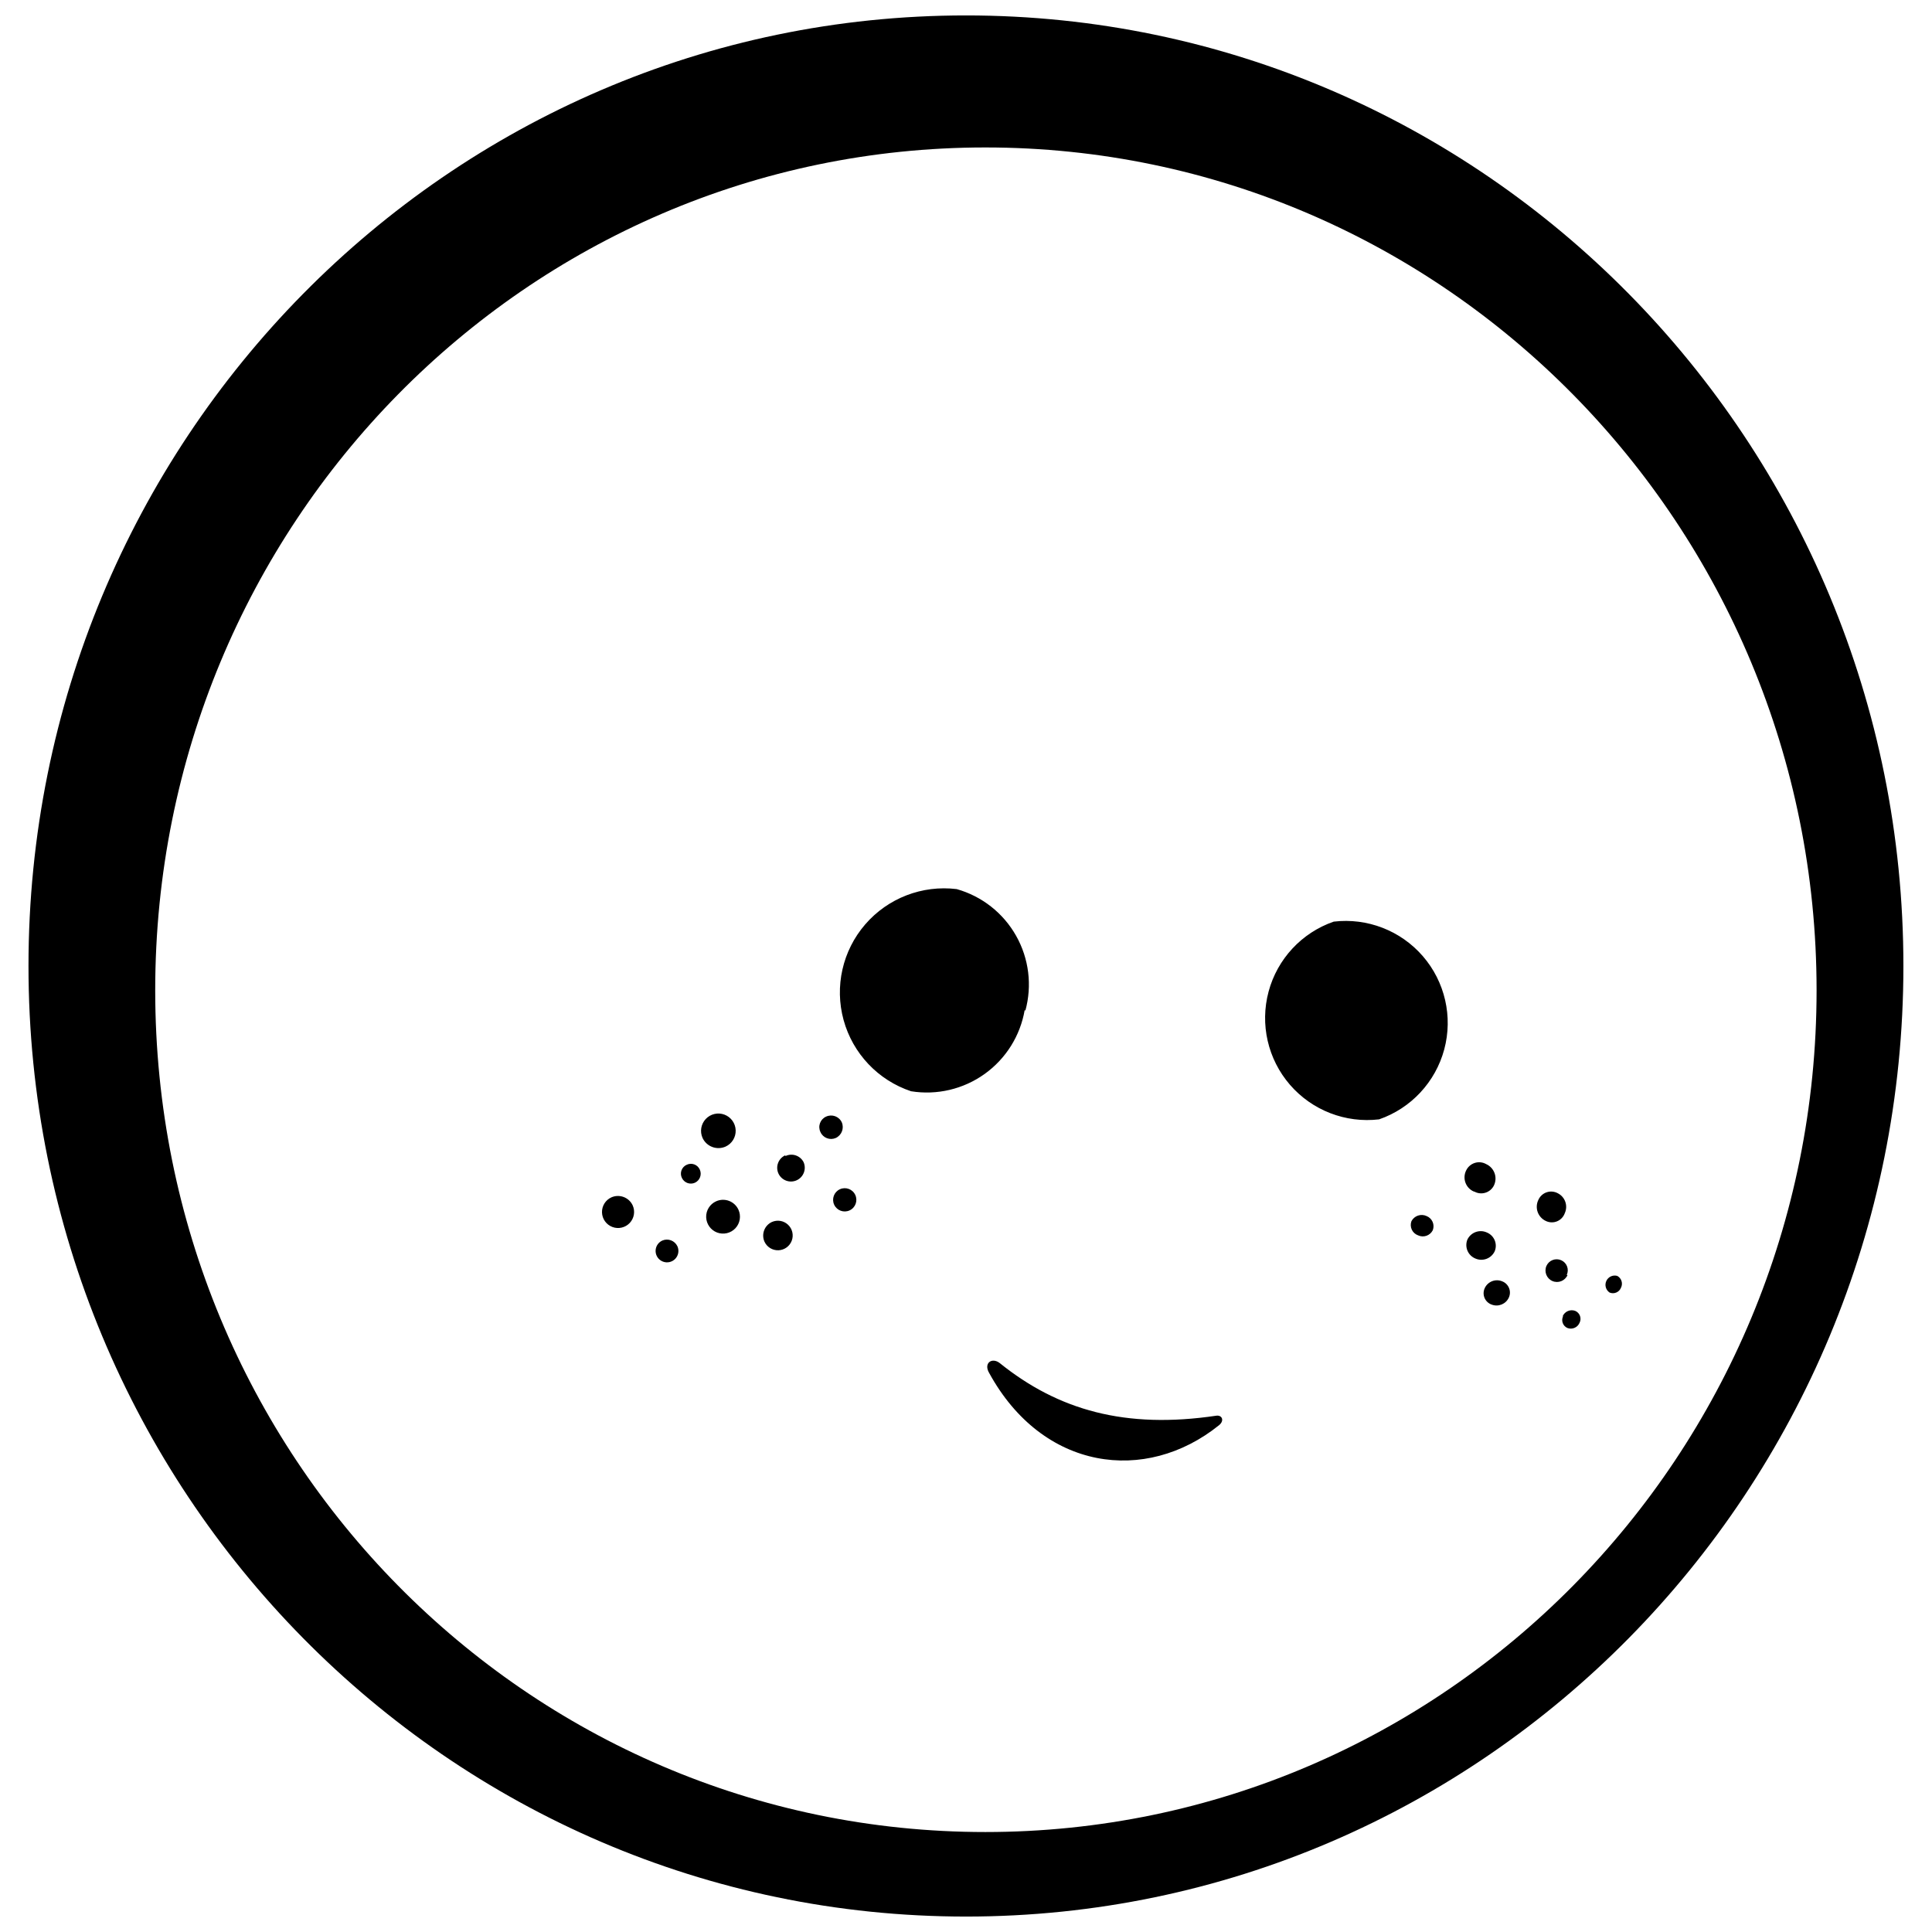 <?xml version="1.0" encoding="UTF-8"?>
<!-- Uploaded to: ICON Repo, www.iconrepo.com, Generator: ICON Repo Mixer Tools -->
<svg width="800px" height="800px" version="1.1" viewBox="144 144 512 512" xmlns="http://www.w3.org/2000/svg">
 <defs>
  <clipPath id="a">
   <path d="m151 148.09h498v503.81h-498z"/>
  </clipPath>
 </defs>
 <g clip-path="url(#a)">
  <path d="m311.66 463.42c0.715 1.57 0.41 3.414-0.77 4.672-1.18 1.258-3.004 1.68-4.613 1.066-1.613-0.613-2.695-2.137-2.742-3.859-0.047-1.723 0.949-3.305 2.527-4.004 2.133-0.914 4.609 0.023 5.598 2.125zm55.418-22c-0.73-1.555-2.578-2.227-4.141-1.512-0.754 0.332-1.34 0.953-1.625 1.723-0.285 0.77-0.246 1.625 0.113 2.363 0.328 0.754 0.949 1.344 1.715 1.637 0.77 0.297 1.621 0.27 2.371-0.066 1.551-0.734 2.246-2.566 1.566-4.144zm-18.527 26.422c-1.961 0.914-2.832 3.227-1.961 5.207 0.66 1.438 2.117 2.34 3.699 2.285 1.582-0.055 2.977-1.055 3.531-2.535 0.559-1.48 0.172-3.152-0.984-4.234-1.152-1.086-2.844-1.367-4.285-0.723zm67.176-55.98v0.004c1.84-6.688 0.961-13.836-2.449-19.875-3.406-6.043-9.07-10.488-15.746-12.371-9.137-1.117-18.23 2.391-24.246 9.359-6.016 6.965-8.16 16.473-5.723 25.348 2.441 8.879 9.145 15.953 17.879 18.867 6.848 1.102 13.852-0.547 19.492-4.582 5.641-4.035 9.457-10.133 10.625-16.973zm-49.148 47.301-0.004 0.004c-1.543 0.711-2.223 2.539-1.512 4.086 0.711 1.547 2.543 2.223 4.086 1.512 1.547-0.711 2.223-2.539 1.512-4.086-0.711-1.547-2.539-2.223-4.086-1.512zm99.75 60.012c-24.07 3.582-41.871-1.457-57.379-13.938-2.07-1.625-4.367 0-2.801 2.633 14.164 25.863 41.426 29.5 60.906 13.828 1.516-1.234 0.785-2.746-0.727-2.523zm-140.34-66.5c-0.641 0.277-1.137 0.809-1.383 1.461-0.242 0.656-0.207 1.379 0.094 2.008 0.609 1.309 2.156 1.883 3.469 1.289 1.309-0.609 1.883-2.156 1.289-3.473-0.281-0.637-0.809-1.137-1.461-1.379-0.656-0.242-1.379-0.207-2.008 0.094zm7.781 9.684c-1.648 0.746-2.688 2.414-2.629 4.223 0.062 1.809 1.203 3.406 2.894 4.047 1.695 0.637 3.606 0.195 4.848-1.125 1.238-1.32 1.562-3.254 0.82-4.906-0.492-1.086-1.391-1.93-2.504-2.352-1.113-0.418-2.348-0.379-3.43 0.113zm-14.277 10.41c-1.105 0.512-1.797 1.641-1.75 2.859 0.047 1.215 0.816 2.289 1.961 2.715 1.141 0.43 2.426 0.129 3.262-0.758 0.836-0.887 1.055-2.191 0.559-3.305-0.711-1.516-2.5-2.184-4.031-1.512zm16.793-24.91c1.688-0.77 2.742-2.481 2.676-4.332-0.066-1.852-1.238-3.484-2.973-4.137s-3.688-0.195-4.957 1.152c-1.27 1.352-1.605 3.332-0.848 5.023 1.066 2.301 3.785 3.324 6.102 2.293zm15.844 2.297c-0.887 0.391-1.578 1.121-1.922 2.023-0.348 0.902-0.32 1.906 0.074 2.789 0.836 1.84 3.004 2.656 4.844 1.82 1.84-0.836 2.652-3.004 1.816-4.844-0.918-1.734-3.047-2.43-4.812-1.566zm206.56 15.34v-0.004c0.891-1.965 0.078-4.285-1.848-5.262-0.906-0.496-1.977-0.59-2.957-0.262-0.977 0.332-1.773 1.055-2.195 2-0.496 1-0.566 2.156-0.199 3.211 0.371 1.055 1.148 1.914 2.16 2.387 0.934 0.457 2.023 0.492 2.984 0.098 0.965-0.398 1.711-1.188 2.055-2.172zm0.504 16.402v-0.004c0.34-0.711 0.375-1.527 0.102-2.266-0.273-0.738-0.836-1.336-1.559-1.652-0.719-0.32-1.535-0.34-2.273-0.055-0.734 0.281-1.324 0.848-1.645 1.566-0.664 1.547 0.051 3.34 1.594 4.004 1.547 0.664 3.34-0.051 4.004-1.598zm14.387 3.359v-0.004c0.574-1.145 0.125-2.539-1.008-3.133-1.164-0.316-2.383 0.258-2.883 1.355-0.5 1.098-0.133 2.394 0.867 3.066 0.57 0.238 1.215 0.234 1.781-0.008 0.57-0.242 1.016-0.703 1.242-1.281zm-51.5-18.977v-0.004c-1.488-0.699-3.262-0.109-4.031 1.344-0.27 0.727-0.238 1.531 0.086 2.238 0.324 0.703 0.918 1.246 1.648 1.512 1.453 0.691 3.191 0.094 3.918-1.344 0.574-1.484-0.148-3.152-1.621-3.75zm126.34-66.281c0 139.11-111.23 251.91-248.43 251.91-137.21-0.004-248.44-112.8-248.44-251.91 0-139.11 111.23-251.91 248.44-251.91 137.2 0 248.43 112.8 248.43 251.91zm-23.008 6.438c0-123.15-98.633-223.36-220.28-223.36-121.64 0-220 99.977-220 223.36 0 123.38 98.355 223.07 220 223.07 121.64 0 220.28-99.754 220.28-223.07zm-67.176 86.375c-0.281 0.566-0.312 1.227-0.09 1.82s0.68 1.07 1.266 1.312c1.266 0.465 2.672-0.152 3.191-1.398 0.285-0.562 0.324-1.215 0.113-1.809-0.211-0.594-0.656-1.07-1.234-1.328-1.312-0.508-2.793 0.109-3.356 1.402zm-23.512-33.027c0.906 0.5 1.98 0.605 2.969 0.285 0.984-0.316 1.797-1.027 2.238-1.965 0.473-1.016 0.523-2.18 0.133-3.231-0.391-1.055-1.184-1.906-2.203-2.367-0.922-0.523-2.016-0.641-3.027-0.32-1.008 0.32-1.836 1.043-2.293 2-0.504 1.012-0.57 2.188-0.176 3.246 0.391 1.062 1.207 1.914 2.25 2.352zm-37.281-71.543c-8.473 2.938-14.938 9.887-17.258 18.547-2.32 8.664-0.199 17.914 5.672 24.695 5.867 6.777 14.715 10.207 23.621 9.156 8.473-2.938 14.938-9.887 17.262-18.547 2.32-8.664 0.195-17.914-5.672-24.695-5.871-6.781-14.719-10.211-23.625-9.156zm42.656 87.383c0.816-1.93-0.086-4.16-2.016-4.981-1.949-0.922-4.273-0.094-5.207 1.848-0.387 0.949-0.379 2.016 0.02 2.961 0.398 0.945 1.16 1.691 2.109 2.074 1.934 0.84 4.184 0 5.094-1.902zm2.016 7.949c-1.777-0.754-3.832 0.039-4.644 1.793-0.383 0.816-0.402 1.762-0.051 2.594 0.352 0.832 1.043 1.477 1.895 1.773 1.766 0.672 3.746-0.137 4.535-1.848 0.371-0.801 0.395-1.715 0.062-2.531-0.328-0.816-0.977-1.461-1.797-1.781z"/>
 </g>
</svg>